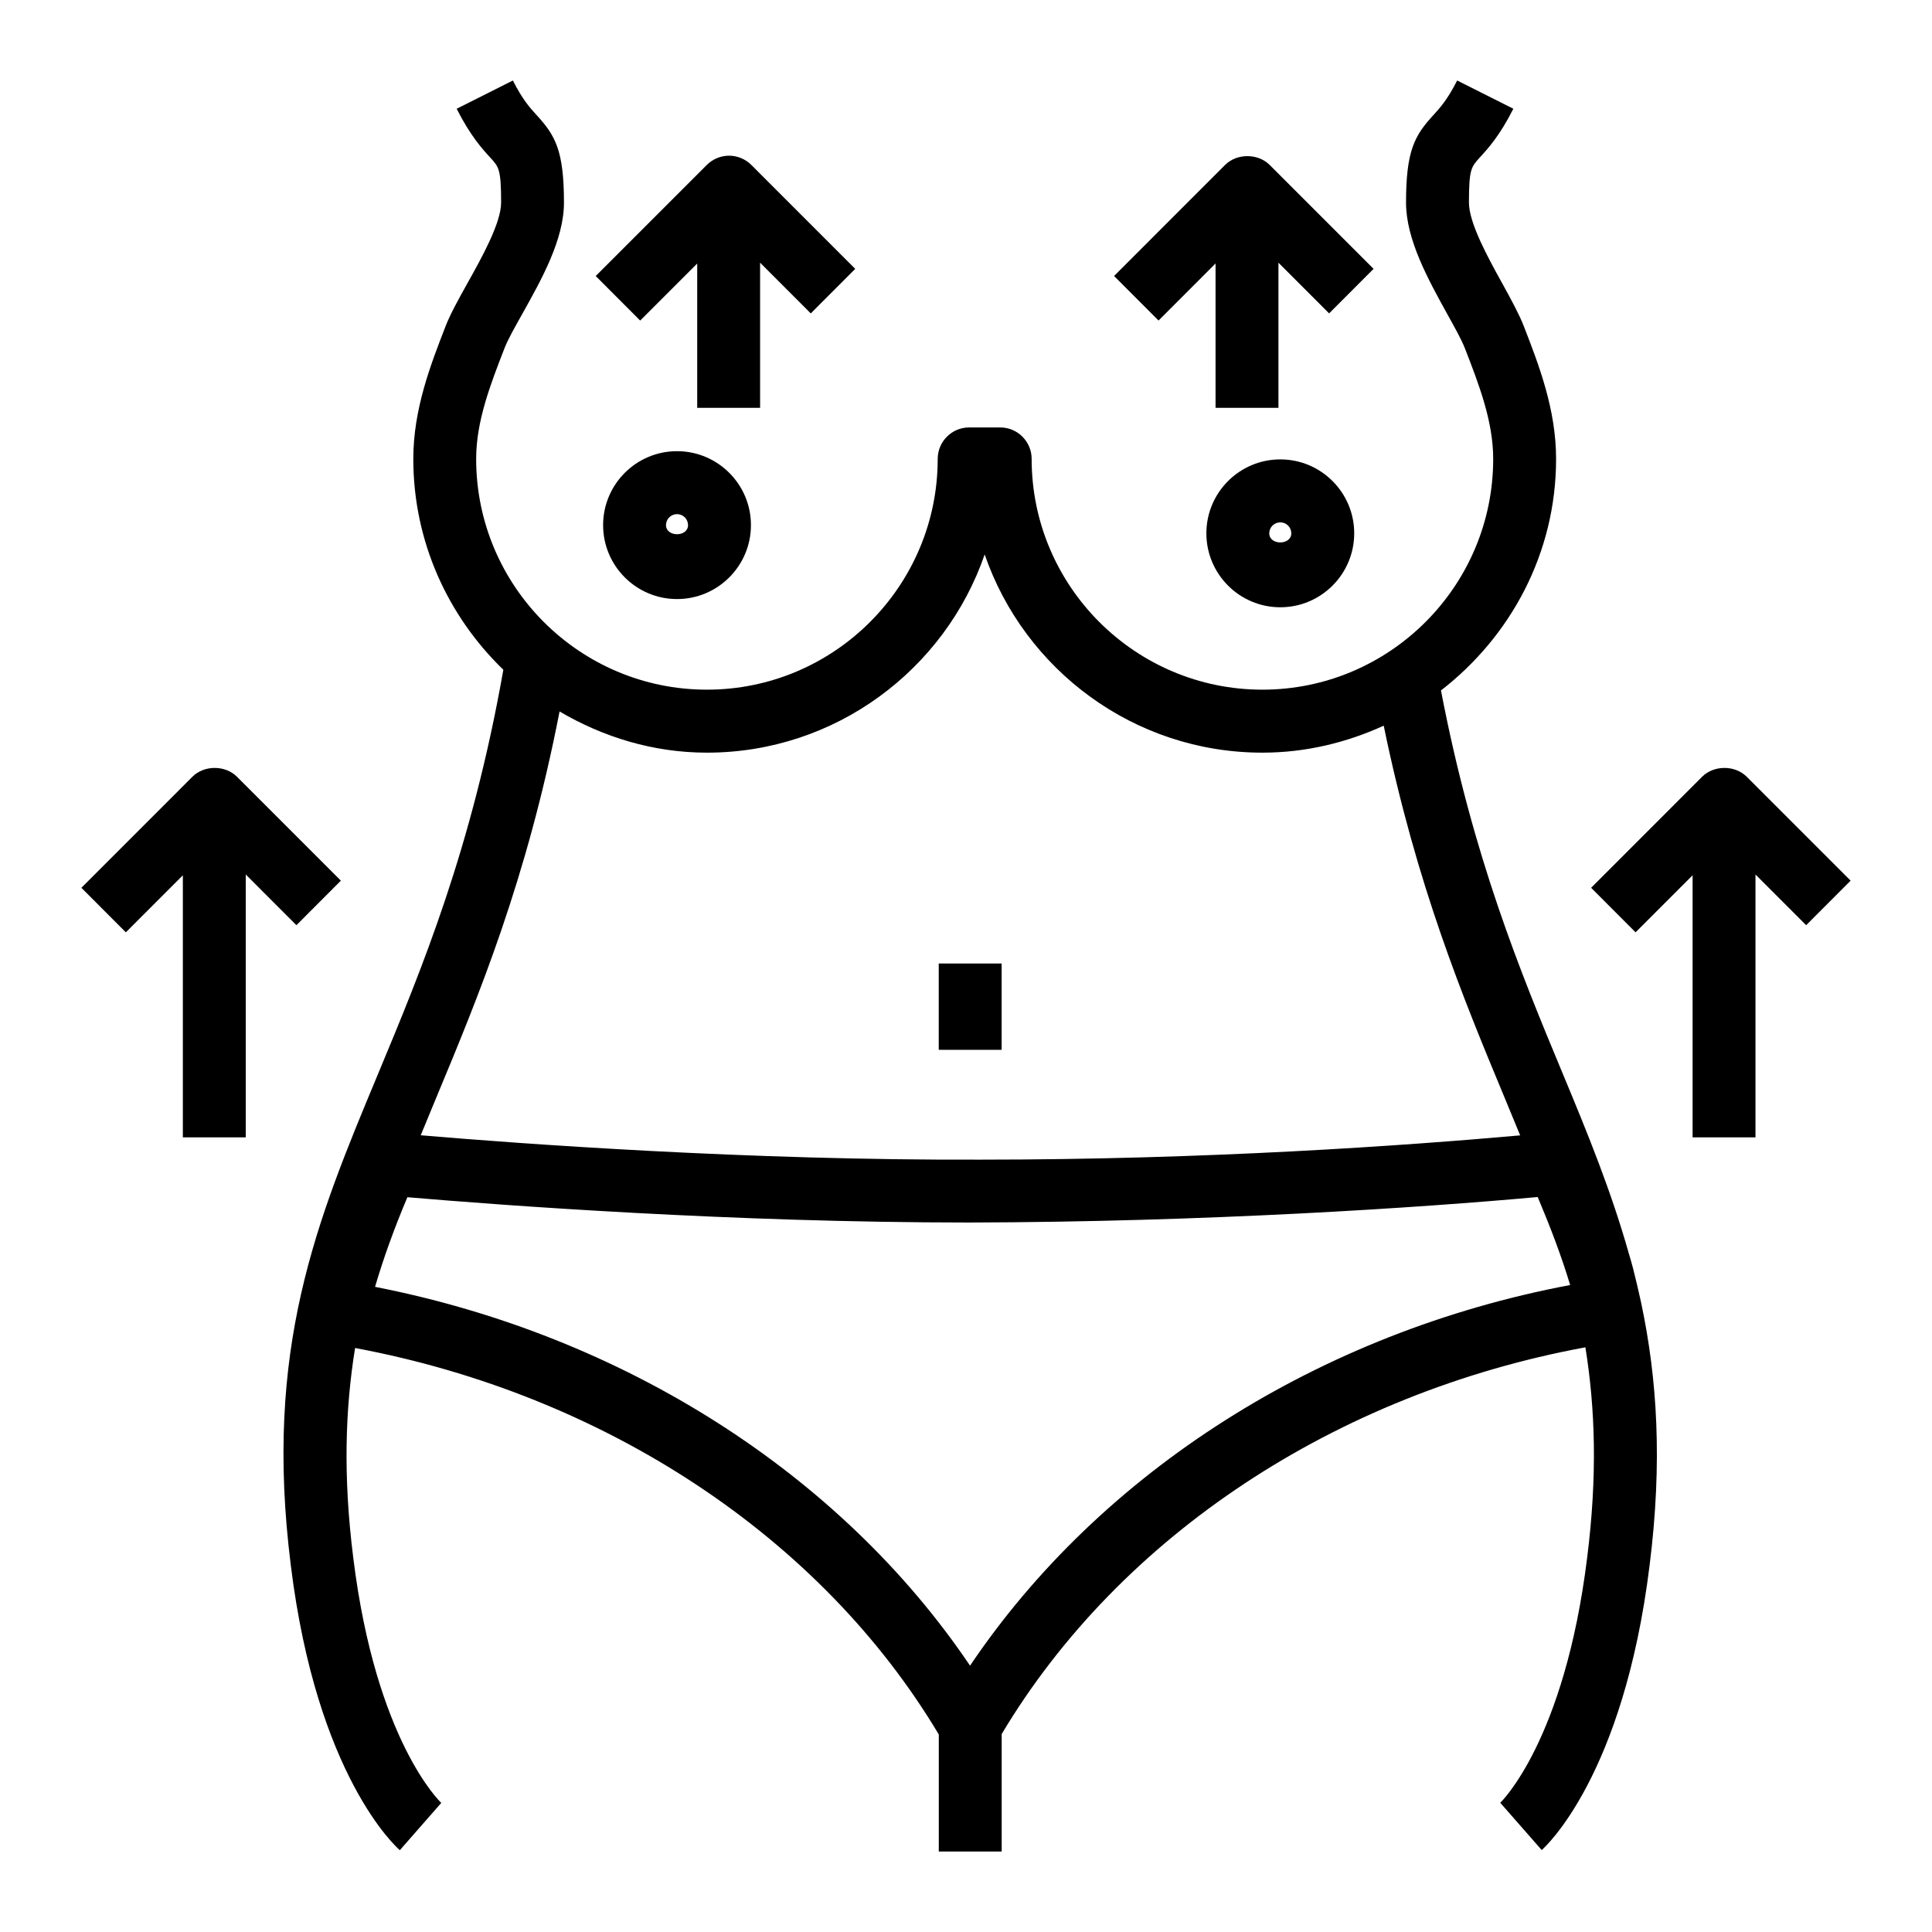 <svg viewBox="0 0 96 96" xmlns="http://www.w3.org/2000/svg"><g id="Layer_1"/><g id="Layer_2"/><g id="Layer_3"/><g id="Layer_4"><g><g><path d="m80.949 62.334c-.868-3.092-2.043-5.978-3.312-9.021-2.1-5.043-4.454-10.755-6.036-19.005 3.453-2.672 5.72-6.81 5.72-11.505 0-2.465-.855-4.667-1.606-6.601-.217-.561-.612-1.293-1.057-2.099-.704-1.271-1.667-3.014-1.667-4.037 0-1.648.113-1.77.525-2.225.401-.435 1.004-1.091 1.681-2.438l-2.791-1.403c-.485.958-.862 1.37-1.194 1.732-.916 1-1.347 1.751-1.347 4.335 0 1.832 1.093 3.808 2.057 5.552.362.656.698 1.244.876 1.709.687 1.77 1.398 3.598 1.398 5.475 0 6.323-5.145 11.466-11.468 11.466s-11.466-5.143-11.466-11.466c0-.862-.7-1.564-1.563-1.564h-1.542c-.862 0-1.563.702-1.563 1.564 0 6.323-5.145 11.466-11.468 11.466s-11.466-5.143-11.466-11.466c0-1.877.712-3.705 1.4-5.479.177-.462.519-1.057.889-1.721.973-1.736 2.074-3.709 2.074-5.536 0-2.583-.431-3.335-1.347-4.335-.331-.362-.708-.774-1.191-1.732l-2.793 1.404c.679 1.347 1.282 2.007 1.683 2.442.412.45.525.572.525 2.221 0 1.015-.969 2.747-1.677 4.014-.456.813-.86 1.553-1.078 2.118-.754 1.938-1.608 4.14-1.608 6.605 0 4.114 1.726 7.82 4.474 10.476-1.561 8.856-4.035 14.829-6.231 20.095-3.051 7.315-5.685 13.633-4.329 24.412 1.292 10.478 5.248 14.003 5.416 14.148l2.059-2.35c-.032-.031-3.249-3.06-4.373-12.183-.511-4.06-.399-7.392.091-10.421 12.407 2.321 23.149 9.392 29.004 19.205v5.814h3.125v-5.837c5.888-9.858 16.627-16.929 29.004-19.216.49 3.039.601 6.383.087 10.459-1.126 9.123-4.3 12.157-4.317 12.172l2.06 2.35c.164-.145 4.067-3.667 5.359-14.137.652-5.169.374-9.302-.411-13.021-.002-.001-.35-1.643-.606-2.436zm-53.145-26.981c2.161 1.267 4.643 2.046 7.323 2.046 6.385 0 11.827-4.125 13.801-9.848 1.973 5.723 7.414 9.848 13.799 9.848 2.156 0 4.186-.499 6.029-1.341 1.633 7.939 3.936 13.509 5.994 18.454.271.649.528 1.275.786 1.904-5.731.511-15.542 1.206-26.778 1.206-11.558.044-22.846-.785-27.852-1.211.249-.606.497-1.209.757-1.834 2.131-5.111 4.517-10.872 6.141-19.224zm20.397 47.413c-6.434-9.534-17.222-16.409-29.565-18.823.406-1.383.93-2.85 1.607-4.454 4.736.404 16.104 1.257 27.916 1.257 11.846-.027 22.453-.74 28.249-1.267.637 1.515 1.175 2.923 1.612 4.373-12.429 2.343-23.319 9.264-29.819 18.914z"/><path d="m46.646 47.876h3.125v4.289h-3.125z"/><path d="m29.968 26.093c0 2.026 1.646 3.674 3.673 3.674 2.026 0 3.673-1.648 3.673-3.674s-1.646-3.674-3.673-3.674c-2.026-.001-3.673 1.647-3.673 3.674zm4.22 0c0 .603-1.095.603-1.095 0 0-.301.246-.546.548-.546.301 0 .547.244.547.546z"/><path d="m59.944 26.501c0 2.026 1.646 3.674 3.673 3.674s3.673-1.648 3.673-3.674-1.646-3.674-3.673-3.674-3.673 1.648-3.673 3.674zm4.22 0c0 .603-1.095.603-1.095 0 0-.301.246-.546.548-.546.301 0 .547.244.547.546z"/><path d="m14.729 45.972 2.209-2.213-5.166-5.166c-.584-.58-1.625-.58-2.209 0l-5.519 5.521 2.209 2.213 2.833-2.835v13.023h3.125v-13.062z"/><path d="m34.644 13.094v7.172h3.125v-7.214l2.518 2.521 2.209-2.213-5.164-5.166c-.292-.29-.691-.458-1.105-.458s-.813.168-1.105.458l-5.521 5.521 2.209 2.213z"/><path d="m60.4 13.092v7.174h3.125v-7.213l2.518 2.519 2.209-2.213-5.166-5.166c-.584-.58-1.625-.58-2.209 0l-5.519 5.521 2.209 2.213z"/><path d="m84.581 38.593-5.519 5.521 2.209 2.213 2.833-2.835v13.023h3.125v-13.062l2.518 2.519 2.209-2.213-5.166-5.166c-.583-.58-1.625-.58-2.209 0z"/></g></g></g></svg>